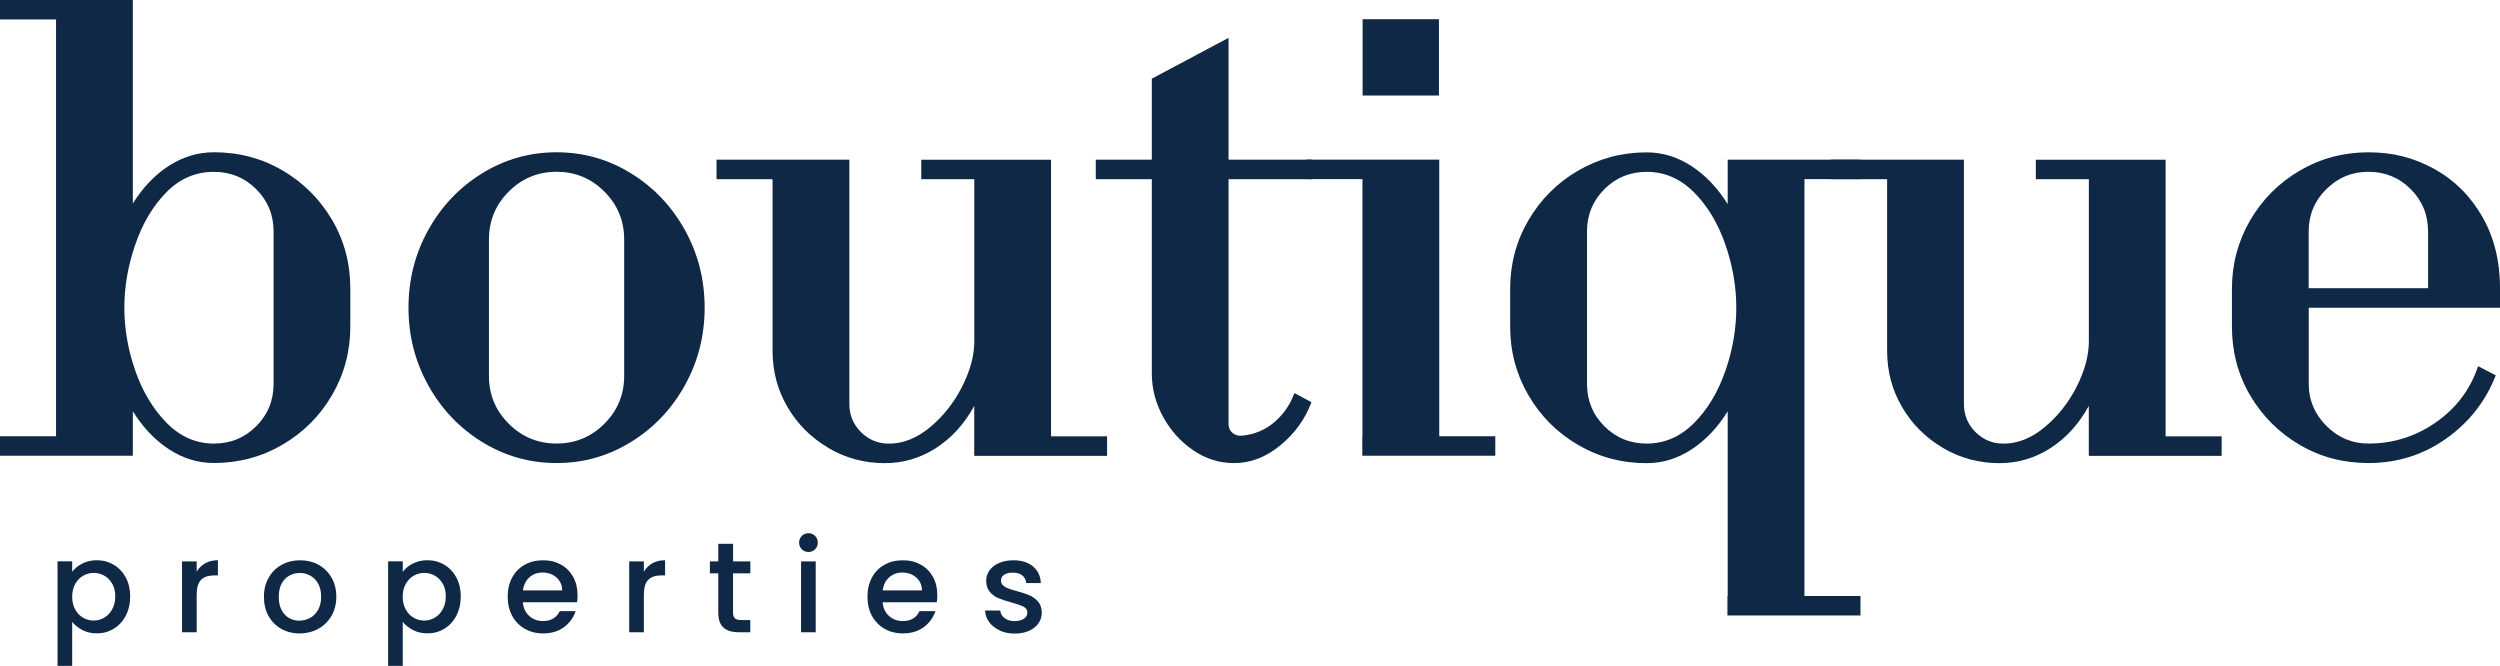 <?xml version="1.0" encoding="UTF-8"?>
<svg xmlns="http://www.w3.org/2000/svg" id="Layer_2" data-name="Layer 2" viewBox="0 0 471.06 125.48">
  <defs>
    <style>
      .cls-1 {
        fill: #0F2846;
        stroke-width: 0px;
      }
    </style>
  </defs>
  <g id="Layer_1-2" data-name="Layer 1">
    <g>
      <path class="cls-1" d="M15.51,106.19c.81-.42,1.72-.63,2.74-.63,1.16,0,2.23.29,3.19.86.96.57,1.72,1.38,2.27,2.41s.82,2.22.82,3.56-.27,2.54-.82,3.6c-.55,1.06-1.3,1.88-2.27,2.47-.96.59-2.02.88-3.19.88-1.02,0-1.92-.21-2.71-.62-.79-.41-1.44-.92-1.94-1.54v8.29h-2.76v-19.7h2.76v1.96c.47-.61,1.11-1.13,1.91-1.55ZM21.15,110c-.38-.67-.88-1.18-1.5-1.53-.62-.35-1.29-.52-2-.52s-1.35.18-1.98.53c-.62.36-1.12.87-1.5,1.55-.38.68-.57,1.48-.57,2.4s.19,1.73.57,2.41c.38.69.88,1.21,1.5,1.56.62.36,1.28.53,1.98.53s1.38-.18,2-.55c.62-.36,1.12-.89,1.5-1.59.38-.69.57-1.5.57-2.42s-.19-1.72-.57-2.39Z"></path>
      <path class="cls-1" d="M38.67,106.13c.67-.38,1.47-.57,2.39-.57v2.86h-.7c-1.08,0-1.9.27-2.46.82-.56.55-.84,1.5-.84,2.86v7.03h-2.76v-13.35h2.76v1.94c.4-.68.94-1.21,1.61-1.59Z"></path>
      <path class="cls-1" d="M53,118.49c-1.02-.57-1.82-1.38-2.4-2.42-.58-1.04-.87-2.25-.87-3.62s.3-2.56.9-3.61c.6-1.05,1.41-1.86,2.45-2.42,1.03-.57,2.19-.85,3.47-.85s2.43.28,3.47.85c1.03.57,1.85,1.37,2.45,2.42.6,1.05.9,2.25.9,3.61s-.31,2.56-.92,3.61c-.61,1.05-1.45,1.86-2.51,2.44-1.06.57-2.23.86-3.5.86s-2.4-.29-3.42-.86ZM58.42,116.44c.62-.34,1.13-.85,1.51-1.53.39-.68.58-1.5.58-2.47s-.19-1.79-.56-2.46c-.37-.67-.86-1.18-1.48-1.51-.61-.34-1.28-.51-1.99-.51s-1.37.17-1.98.51-1.09.84-1.44,1.51c-.36.67-.53,1.49-.53,2.46,0,1.44.37,2.55,1.1,3.33.73.78,1.66,1.18,2.77,1.18.71,0,1.38-.17,2-.51Z"></path>
      <path class="cls-1" d="M77.8,106.19c.81-.42,1.72-.63,2.74-.63,1.16,0,2.23.29,3.19.86.96.57,1.72,1.38,2.27,2.41s.82,2.22.82,3.56-.27,2.54-.82,3.6c-.55,1.06-1.3,1.88-2.27,2.47-.96.59-2.02.88-3.19.88-1.02,0-1.92-.21-2.71-.62-.79-.41-1.44-.92-1.94-1.54v8.29h-2.76v-19.7h2.76v1.96c.47-.61,1.11-1.13,1.91-1.55ZM83.43,110c-.38-.67-.88-1.18-1.5-1.53-.62-.35-1.29-.52-2-.52s-1.35.18-1.98.53c-.62.36-1.12.87-1.5,1.55-.38.68-.57,1.48-.57,2.4s.19,1.73.57,2.41c.38.69.88,1.21,1.5,1.56.62.36,1.28.53,1.98.53s1.38-.18,2-.55c.62-.36,1.12-.89,1.5-1.59.38-.69.57-1.5.57-2.42s-.19-1.72-.57-2.39Z"></path>
      <path class="cls-1" d="M108.72,113.48h-10.2c.08,1.07.48,1.92,1.19,2.57.71.65,1.58.97,2.62.97,1.49,0,2.54-.62,3.15-1.87h2.98c-.4,1.23-1.14,2.23-2.19,3.02-1.06.78-2.37,1.18-3.94,1.18-1.28,0-2.42-.29-3.43-.86-1.01-.57-1.8-1.38-2.38-2.42-.57-1.04-.86-2.25-.86-3.62s.28-2.58.84-3.62c.56-1.04,1.34-1.85,2.35-2.41,1.01-.57,2.17-.85,3.48-.85s2.38.27,3.37.82c.99.55,1.75,1.32,2.3,2.31s.82,2.14.82,3.43c0,.5-.03.95-.1,1.36ZM105.93,111.25c-.02-1.02-.38-1.83-1.09-2.45-.71-.61-1.59-.92-2.64-.92-.95,0-1.77.3-2.45.91-.68.61-1.08,1.43-1.21,2.46h7.39Z"></path>
      <path class="cls-1" d="M122.93,106.13c.67-.38,1.47-.57,2.39-.57v2.86h-.7c-1.08,0-1.9.27-2.46.82-.56.55-.84,1.5-.84,2.86v7.03h-2.76v-13.35h2.76v1.94c.4-.68.94-1.21,1.61-1.59Z"></path>
      <path class="cls-1" d="M138.12,108.03v7.39c0,.5.12.86.35,1.08.23.22.63.33,1.2.33h1.7v2.3h-2.18c-1.24,0-2.2-.29-2.86-.87-.66-.58-.99-1.53-.99-2.84v-7.39h-1.58v-2.25h1.58v-3.32h2.79v3.32h3.25v2.25h-3.25Z"></path>
      <path class="cls-1" d="M151.08,103.5c-.34-.34-.51-.76-.51-1.26s.17-.92.51-1.26.76-.51,1.26-.51.9.17,1.24.51.51.76.51,1.26-.17.92-.51,1.26-.75.51-1.24.51-.92-.17-1.26-.51ZM153.7,105.78v13.35h-2.76v-13.35h2.76Z"></path>
      <path class="cls-1" d="M176.51,113.48h-10.2c.08,1.07.48,1.92,1.19,2.57.71.65,1.58.97,2.62.97,1.49,0,2.54-.62,3.15-1.87h2.98c-.4,1.23-1.14,2.23-2.19,3.02-1.06.78-2.37,1.18-3.94,1.18-1.28,0-2.42-.29-3.43-.86-1.01-.57-1.8-1.38-2.38-2.42-.57-1.04-.86-2.25-.86-3.62s.28-2.58.84-3.62c.56-1.04,1.34-1.85,2.35-2.41,1.01-.57,2.17-.85,3.48-.85s2.38.27,3.37.82c.99.55,1.75,1.32,2.3,2.31s.82,2.14.82,3.43c0,.5-.03.95-.1,1.36ZM173.72,111.25c-.02-1.02-.38-1.83-1.09-2.45-.71-.61-1.59-.92-2.64-.92-.95,0-1.77.3-2.45.91-.68.61-1.08,1.43-1.21,2.46h7.39Z"></path>
      <path class="cls-1" d="M188.37,118.78c-.83-.38-1.49-.9-1.98-1.55s-.74-1.39-.78-2.19h2.86c.05.57.32,1.04.81,1.42.49.38,1.11.57,1.85.57s1.38-.15,1.81-.45c.43-.3.64-.68.64-1.15,0-.5-.24-.87-.71-1.11-.48-.24-1.23-.51-2.27-.8-1-.27-1.82-.54-2.45-.8-.63-.26-1.18-.65-1.64-1.19s-.69-1.24-.69-2.11c0-.71.21-1.36.63-1.95.42-.59,1.02-1.05,1.81-1.39s1.68-.51,2.7-.51c1.52,0,2.74.38,3.67,1.15s1.43,1.81,1.49,3.14h-2.76c-.05-.6-.29-1.07-.73-1.43-.44-.36-1.03-.53-1.77-.53s-1.28.14-1.67.41c-.39.27-.58.64-.58,1.09,0,.36.13.65.39.9.26.24.57.43.95.57.37.14.92.31,1.65.52.97.26,1.77.52,2.39.79s1.16.66,1.61,1.18c.45.52.69,1.2.7,2.06,0,.76-.21,1.44-.63,2.04-.42.6-1.01,1.07-1.78,1.41-.77.34-1.67.51-2.7.51s-1.99-.19-2.82-.57Z"></path>
    </g>
    <path class="cls-1" d="M31.86,84.67c-2.64-1.72-4.92-4.11-6.83-7.18v8.38H0v-3.67h10.56V3.67H0V0h25.03v38.34c1.91-3.06,4.19-5.43,6.83-7.12,2.64-1.68,5.45-2.53,8.44-2.53,4.74,0,9.07,1.15,12.97,3.44,3.9,2.3,7,5.4,9.3,9.3,2.3,3.9,3.44,8.23,3.44,12.97v7.12c0,4.67-1.15,8.97-3.44,12.92-2.3,3.94-5.42,7.06-9.36,9.36-3.94,2.3-8.25,3.44-12.92,3.44-2.99,0-5.8-.86-8.44-2.58ZM25.49,69.86c1.38,3.94,3.35,7.21,5.91,9.82,2.56,2.6,5.53,3.9,8.9,3.9,3.14,0,5.8-1.09,7.98-3.27,2.18-2.18,3.27-4.84,3.27-7.98v-28.7c0-3.14-1.09-5.8-3.27-7.98-2.18-2.18-4.84-3.27-7.98-3.27-3.44,0-6.43,1.28-8.95,3.85-2.53,2.57-4.48,5.84-5.85,9.82-1.38,3.98-2.07,7.96-2.07,11.94s.69,7.94,2.07,11.88Z"></path>
    <path class="cls-1" d="M90.86,83.29c-4.29-2.64-7.67-6.2-10.16-10.68-2.49-4.48-3.73-9.36-3.73-14.64s1.24-10.16,3.73-14.64c2.49-4.48,5.87-8.04,10.16-10.68,4.29-2.64,8.95-3.96,14.01-3.96s9.72,1.32,14.01,3.96c4.29,2.64,7.67,6.2,10.16,10.68,2.49,4.48,3.73,9.36,3.73,14.64s-1.24,10.16-3.73,14.64c-2.49,4.48-5.87,8.04-10.16,10.68-4.29,2.64-8.95,3.96-14.01,3.96s-9.72-1.32-14.01-3.96ZM95.86,79.84c2.49,2.49,5.49,3.73,9.01,3.73s6.52-1.24,9.01-3.73c2.49-2.49,3.73-5.49,3.73-9.01v-25.72c0-3.52-1.25-6.52-3.73-9.01-2.49-2.49-5.49-3.73-9.01-3.73s-6.53,1.24-9.01,3.73c-2.49,2.49-3.73,5.49-3.73,9.01v25.72c0,3.52,1.24,6.53,3.73,9.01Z"></path>
    <path class="cls-1" d="M156.07,84.38c-3.25-1.91-5.82-4.48-7.69-7.69-1.88-3.21-2.81-6.73-2.81-10.56v-32.37h-10.56v-3.67h25.03v46.04c0,2.07.73,3.83,2.18,5.28,1.45,1.45,3.21,2.18,5.28,2.18,2.68,0,5.26-1.03,7.75-3.1,2.49-2.07,4.5-4.61,6.03-7.63,1.53-3.02,2.3-5.87,2.3-8.55v-30.54h-9.99v-3.67h24.45v52.12h10.56v3.67h-25.03v-9.41c-1.84,3.37-4.23,6.01-7.18,7.92-2.95,1.91-6.18,2.87-9.7,2.87-3.83,0-7.37-.96-10.62-2.87Z"></path>
    <path class="cls-1" d="M224.83,84.84c-2.37-1.61-4.27-3.71-5.68-6.31-1.42-2.6-2.12-5.32-2.12-8.15v-36.62h-10.56v-3.67h10.56v-15.27l14.46-7.69v22.96h15.73v3.67h-15.73v46.15c0,.69.25,1.24.75,1.66.5.42,1.09.59,1.78.52,2.37-.23,4.42-1.09,6.14-2.58s2.97-3.31,3.73-5.45l3.21,1.72c-1.15,3.14-3.08,5.84-5.8,8.09-2.72,2.26-5.65,3.39-8.78,3.39-2.76,0-5.32-.8-7.69-2.41Z"></path>
    <path class="cls-1" d="M366.08,84.38c-3.25-1.91-5.82-4.48-7.69-7.69-1.88-3.21-2.81-6.73-2.81-10.56v-32.37h-10.56v-3.67h25.03v46.04c0,2.07.73,3.83,2.18,5.28,1.45,1.45,3.21,2.18,5.28,2.18,2.68,0,5.26-1.03,7.75-3.1,2.49-2.07,4.5-4.61,6.03-7.63,1.53-3.02,2.3-5.87,2.3-8.55v-30.54h-9.99v-3.67h24.45v52.12h10.56v3.67h-25.03v-9.41c-1.84,3.37-4.23,6.01-7.17,7.92-2.95,1.91-6.18,2.87-9.7,2.87-3.83,0-7.37-.96-10.62-2.87Z"></path>
    <path class="cls-1" d="M433.29,83.81c-3.9-2.3-7-5.4-9.3-9.3-2.3-3.9-3.44-8.23-3.44-12.97v-7.12c0-4.67,1.15-8.97,3.44-12.92,2.3-3.94,5.41-7.06,9.36-9.36,3.94-2.3,8.25-3.44,12.92-3.44s8.55,1.03,12.34,3.1c3.79,2.07,6.81,5.05,9.07,8.96,2.26,3.9,3.39,8.46,3.39,13.66v3.56h-36.05v14.35c0,3.06,1.11,5.7,3.33,7.92,2.22,2.22,4.86,3.33,7.92,3.33,4.67,0,8.92-1.34,12.74-4.02,3.83-2.68,6.47-6.2,7.92-10.56l3.33,1.72c-1.91,4.9-5.03,8.88-9.36,11.94-4.32,3.06-9.2,4.59-14.64,4.59-4.75,0-9.07-1.15-12.97-3.44ZM457.51,54.3v-10.68c0-3.14-1.09-5.8-3.27-7.98-2.18-2.18-4.84-3.27-7.98-3.27s-5.7,1.09-7.92,3.27c-2.22,2.18-3.33,4.84-3.33,7.98v10.68h22.5Z"></path>
    <path class="cls-1" d="M350.57,33.75v-3.67h-25.03v8.38c-1.91-3.06-4.19-5.45-6.83-7.17-2.64-1.72-5.45-2.58-8.44-2.58-4.67,0-8.97,1.15-12.92,3.44-3.94,2.3-7.06,5.42-9.36,9.36-2.3,3.94-3.44,8.25-3.44,12.92v7.12c0,4.67,1.15,8.97,3.44,12.92,2.3,3.94,5.41,7.06,9.36,9.36,3.94,2.3,8.25,3.44,12.92,3.44,2.99,0,5.8-.86,8.44-2.58,2.64-1.72,4.92-4.11,6.83-7.18v34.79h-.05v3.67h25.07v-3.67h-10.56V33.75h10.56ZM325.09,69.91c-1.38,3.98-3.35,7.25-5.91,9.82-2.57,2.56-5.53,3.85-8.9,3.85-3.14,0-5.8-1.09-7.98-3.27-2.18-2.18-3.27-4.84-3.27-7.98v-28.7c0-3.14,1.09-5.8,3.27-7.98,2.18-2.18,4.84-3.27,7.98-3.27,3.37,0,6.33,1.28,8.9,3.85,2.56,2.57,4.53,5.84,5.91,9.82,1.38,3.98,2.07,7.96,2.07,11.94s-.69,7.96-2.07,11.94Z"></path>
    <rect class="cls-1" x="256.75" y="3.62" width="14.38" height="14.38"></rect>
    <polygon class="cls-1" points="271.19 82.2 271.19 30.08 246.16 30.08 246.16 33.75 256.72 33.75 256.72 82.2 256.69 82.2 256.69 85.87 281.75 85.87 281.75 82.2 271.19 82.2"></polygon>
  </g>
</svg>
